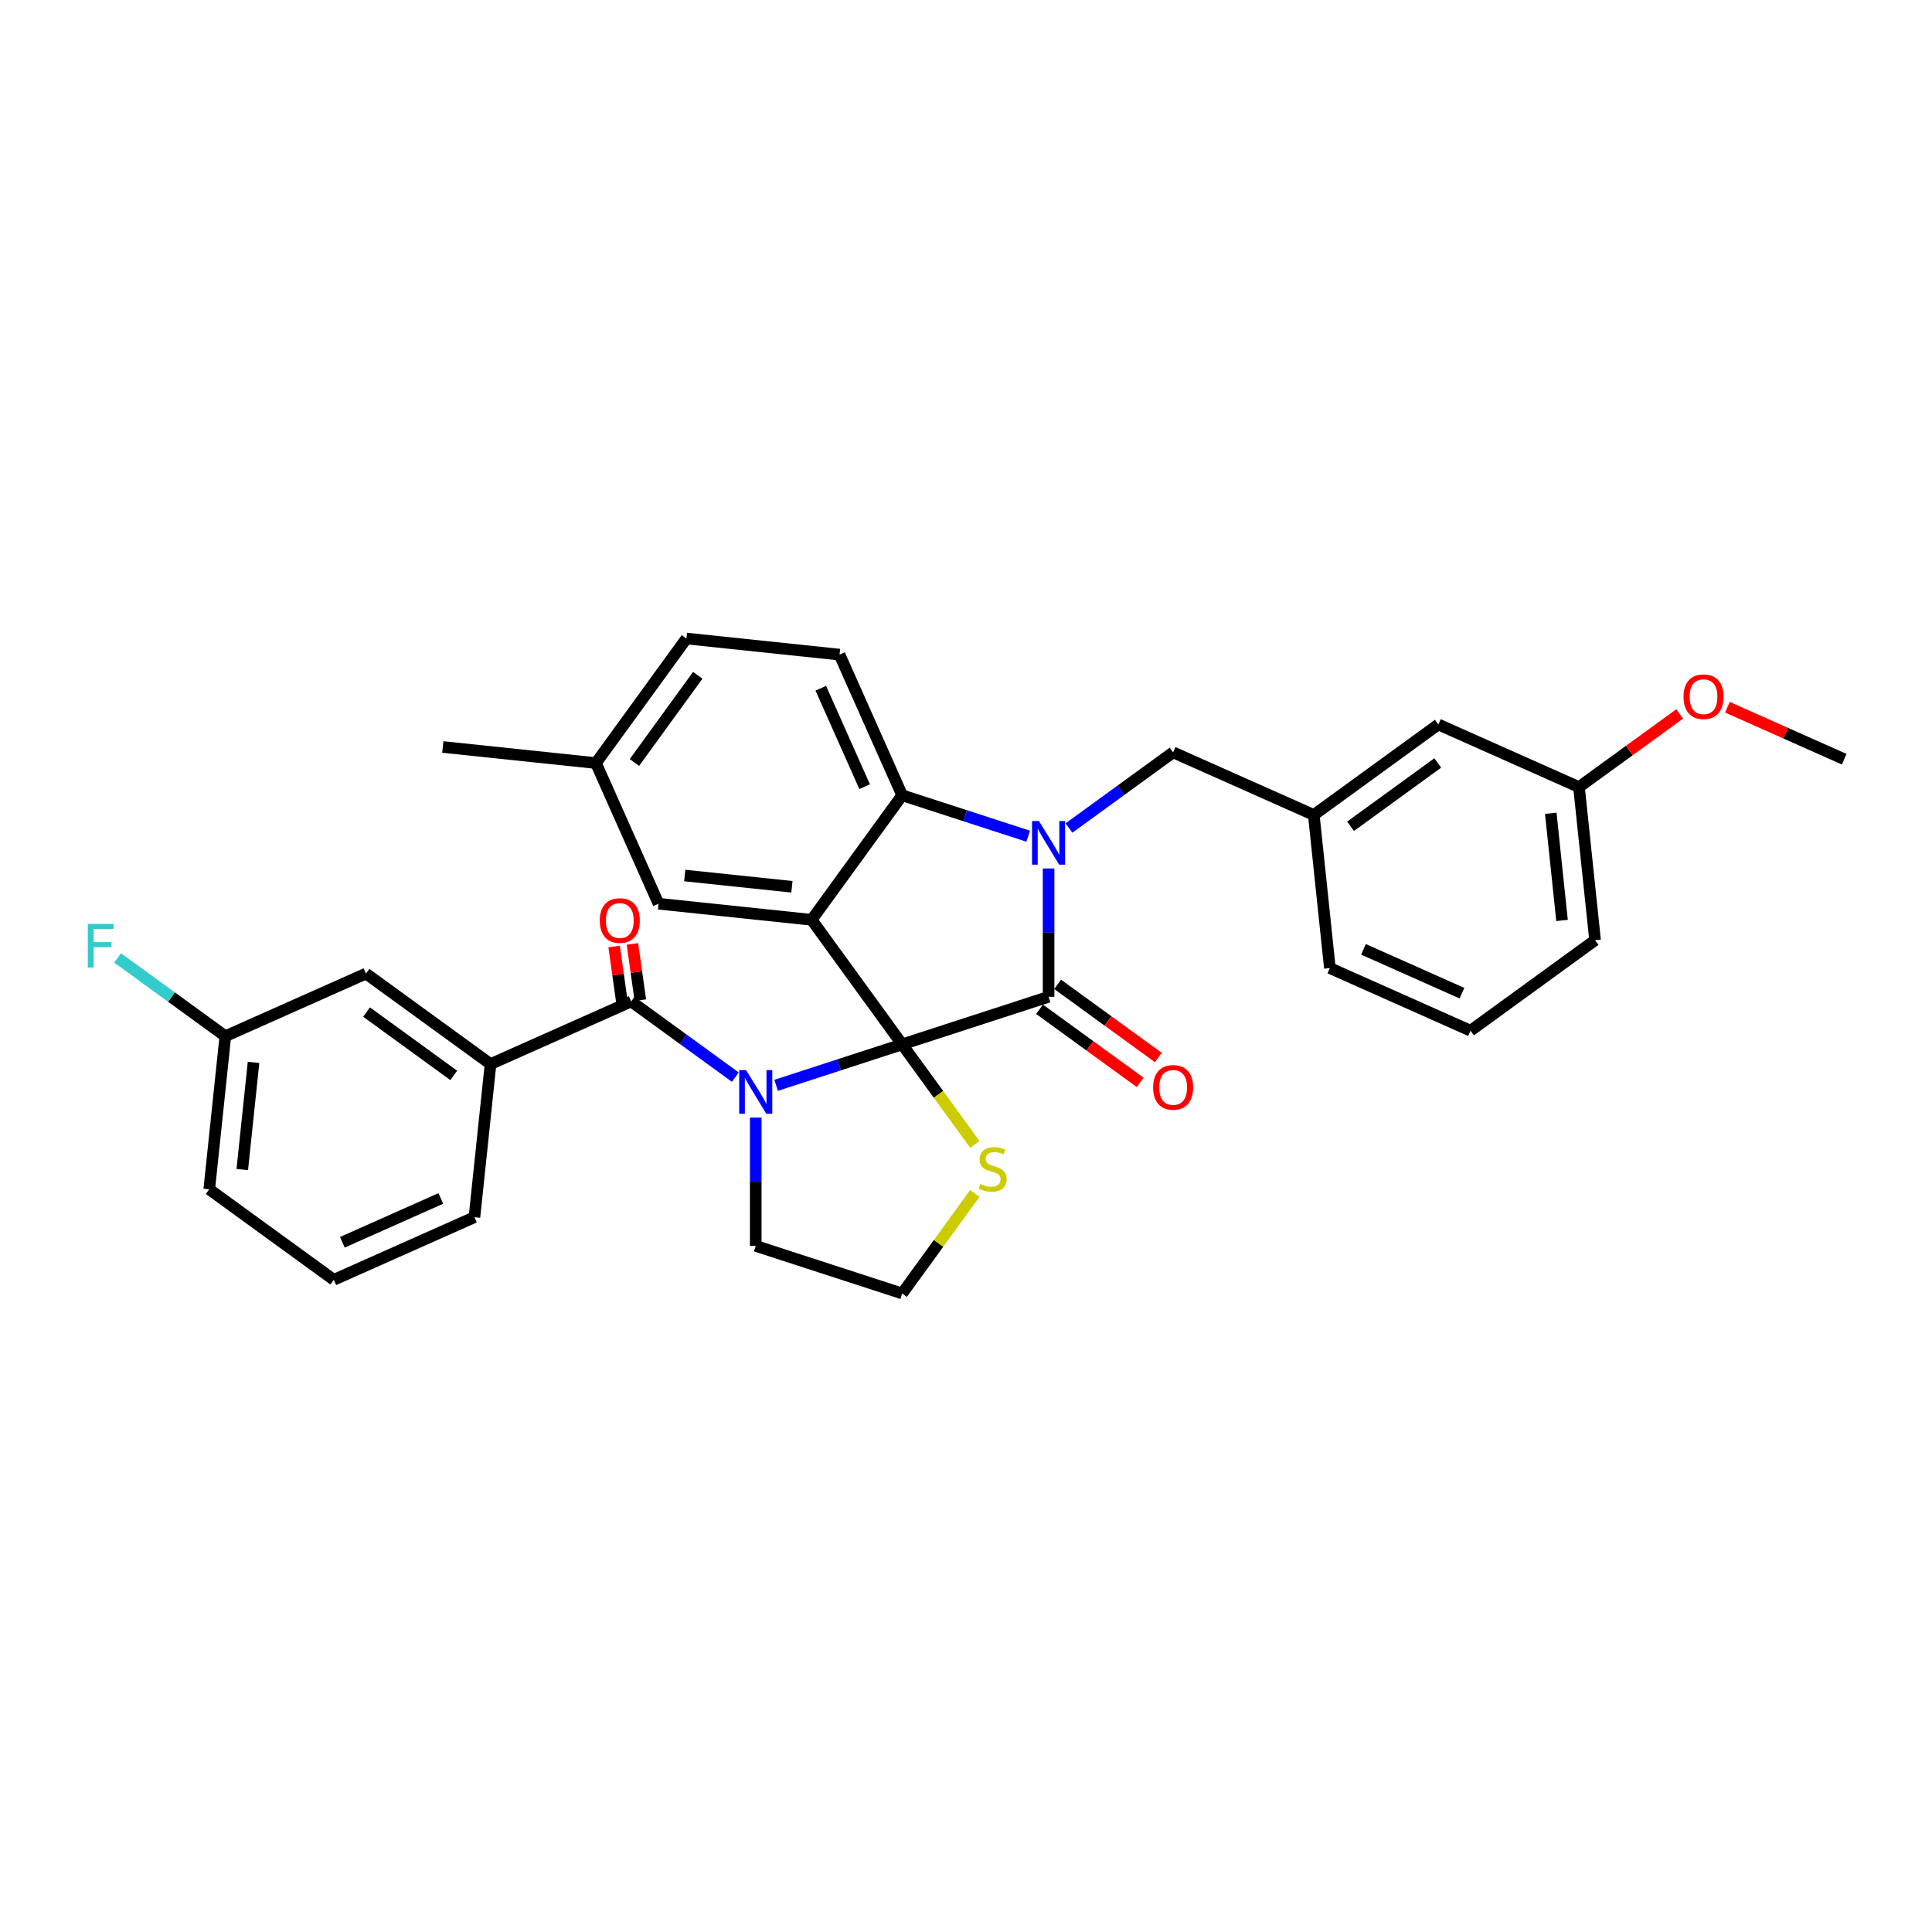 <?xml version='1.0' encoding='iso-8859-1'?>
<svg version='1.1' baseProfile='full'
              xmlns='http://www.w3.org/2000/svg'
                      xmlns:rdkit='http://www.rdkit.org/xml'
                      xmlns:xlink='http://www.w3.org/1999/xlink'
                  xml:space='preserve'
width='1000px' height='1000px' viewBox='0 0 1000 1000'>
<!-- END OF HEADER -->
<rect style='opacity:1.0;fill:#FFFFFF;stroke:none' width='1000' height='1000' x='0' y='0'> </rect>
<path class='bond-0' d='M 253.901,550.762 L 189.432,503.922' style='fill:none;fill-rule:evenodd;stroke:#000000;stroke-width:6px;stroke-linecap:butt;stroke-linejoin:miter;stroke-opacity:1' />
<path class='bond-0' d='M 234.862,556.629 L 189.734,523.842' style='fill:none;fill-rule:evenodd;stroke:#000000;stroke-width:6px;stroke-linecap:butt;stroke-linejoin:miter;stroke-opacity:1' />
<path class='bond-1' d='M 253.901,550.762 L 245.571,630.013' style='fill:none;fill-rule:evenodd;stroke:#000000;stroke-width:6px;stroke-linecap:butt;stroke-linejoin:miter;stroke-opacity:1' />
<path class='bond-2' d='M 253.901,550.762 L 326.699,518.35' style='fill:none;fill-rule:evenodd;stroke:#000000;stroke-width:6px;stroke-linecap:butt;stroke-linejoin:miter;stroke-opacity:1' />
<path class='bond-3' d='M 401.719,561.761 L 434.337,551.162' style='fill:none;fill-rule:evenodd;stroke:#0000FF;stroke-width:6px;stroke-linecap:butt;stroke-linejoin:miter;stroke-opacity:1' />
<path class='bond-3' d='M 434.337,551.162 L 466.956,540.564' style='fill:none;fill-rule:evenodd;stroke:#000000;stroke-width:6px;stroke-linecap:butt;stroke-linejoin:miter;stroke-opacity:1' />
<path class='bond-4' d='M 380.617,557.523 L 353.658,537.937' style='fill:none;fill-rule:evenodd;stroke:#0000FF;stroke-width:6px;stroke-linecap:butt;stroke-linejoin:miter;stroke-opacity:1' />
<path class='bond-4' d='M 353.658,537.937 L 326.699,518.35' style='fill:none;fill-rule:evenodd;stroke:#000000;stroke-width:6px;stroke-linecap:butt;stroke-linejoin:miter;stroke-opacity:1' />
<path class='bond-5' d='M 391.168,578.465 L 391.168,611.671' style='fill:none;fill-rule:evenodd;stroke:#0000FF;stroke-width:6px;stroke-linecap:butt;stroke-linejoin:miter;stroke-opacity:1' />
<path class='bond-5' d='M 391.168,611.671 L 391.168,644.877' style='fill:none;fill-rule:evenodd;stroke:#000000;stroke-width:6px;stroke-linecap:butt;stroke-linejoin:miter;stroke-opacity:1' />
<path class='bond-6' d='M 331.434,517.684 L 329.387,503.126' style='fill:none;fill-rule:evenodd;stroke:#000000;stroke-width:6px;stroke-linecap:butt;stroke-linejoin:miter;stroke-opacity:1' />
<path class='bond-6' d='M 329.387,503.126 L 327.34,488.568' style='fill:none;fill-rule:evenodd;stroke:#FF0000;stroke-width:6px;stroke-linecap:butt;stroke-linejoin:miter;stroke-opacity:1' />
<path class='bond-6' d='M 321.964,519.015 L 319.918,504.457' style='fill:none;fill-rule:evenodd;stroke:#000000;stroke-width:6px;stroke-linecap:butt;stroke-linejoin:miter;stroke-opacity:1' />
<path class='bond-6' d='M 319.918,504.457 L 317.871,489.899' style='fill:none;fill-rule:evenodd;stroke:#FF0000;stroke-width:6px;stroke-linecap:butt;stroke-linejoin:miter;stroke-opacity:1' />
<path class='bond-7' d='M 189.432,503.922 L 116.633,536.334' style='fill:none;fill-rule:evenodd;stroke:#000000;stroke-width:6px;stroke-linecap:butt;stroke-linejoin:miter;stroke-opacity:1' />
<path class='bond-8' d='M 116.633,536.334 L 88.75,516.076' style='fill:none;fill-rule:evenodd;stroke:#000000;stroke-width:6px;stroke-linecap:butt;stroke-linejoin:miter;stroke-opacity:1' />
<path class='bond-8' d='M 88.75,516.076 L 60.866,495.817' style='fill:none;fill-rule:evenodd;stroke:#33CCCC;stroke-width:6px;stroke-linecap:butt;stroke-linejoin:miter;stroke-opacity:1' />
<path class='bond-9' d='M 116.633,536.334 L 108.303,615.586' style='fill:none;fill-rule:evenodd;stroke:#000000;stroke-width:6px;stroke-linecap:butt;stroke-linejoin:miter;stroke-opacity:1' />
<path class='bond-9' d='M 131.234,549.888 L 125.403,605.364' style='fill:none;fill-rule:evenodd;stroke:#000000;stroke-width:6px;stroke-linecap:butt;stroke-linejoin:miter;stroke-opacity:1' />
<path class='bond-10' d='M 308.453,394.967 L 229.202,386.637' style='fill:none;fill-rule:evenodd;stroke:#000000;stroke-width:6px;stroke-linecap:butt;stroke-linejoin:miter;stroke-opacity:1' />
<path class='bond-11' d='M 308.453,394.967 L 355.292,330.498' style='fill:none;fill-rule:evenodd;stroke:#000000;stroke-width:6px;stroke-linecap:butt;stroke-linejoin:miter;stroke-opacity:1' />
<path class='bond-11' d='M 328.373,394.665 L 361.16,349.536' style='fill:none;fill-rule:evenodd;stroke:#000000;stroke-width:6px;stroke-linecap:butt;stroke-linejoin:miter;stroke-opacity:1' />
<path class='bond-12' d='M 308.453,394.967 L 340.865,467.766' style='fill:none;fill-rule:evenodd;stroke:#000000;stroke-width:6px;stroke-linecap:butt;stroke-linejoin:miter;stroke-opacity:1' />
<path class='bond-13' d='M 355.292,330.498 L 434.544,338.828' style='fill:none;fill-rule:evenodd;stroke:#000000;stroke-width:6px;stroke-linecap:butt;stroke-linejoin:miter;stroke-opacity:1' />
<path class='bond-14' d='M 434.544,338.828 L 466.956,411.626' style='fill:none;fill-rule:evenodd;stroke:#000000;stroke-width:6px;stroke-linecap:butt;stroke-linejoin:miter;stroke-opacity:1' />
<path class='bond-14' d='M 424.846,356.23 L 447.534,407.189' style='fill:none;fill-rule:evenodd;stroke:#000000;stroke-width:6px;stroke-linecap:butt;stroke-linejoin:miter;stroke-opacity:1' />
<path class='bond-15' d='M 340.865,467.766 L 420.116,476.095' style='fill:none;fill-rule:evenodd;stroke:#000000;stroke-width:6px;stroke-linecap:butt;stroke-linejoin:miter;stroke-opacity:1' />
<path class='bond-15' d='M 354.419,453.165 L 409.894,458.996' style='fill:none;fill-rule:evenodd;stroke:#000000;stroke-width:6px;stroke-linecap:butt;stroke-linejoin:miter;stroke-opacity:1' />
<path class='bond-16' d='M 420.116,476.095 L 466.956,411.626' style='fill:none;fill-rule:evenodd;stroke:#000000;stroke-width:6px;stroke-linecap:butt;stroke-linejoin:miter;stroke-opacity:1' />
<path class='bond-17' d='M 420.116,476.095 L 466.956,540.564' style='fill:none;fill-rule:evenodd;stroke:#000000;stroke-width:6px;stroke-linecap:butt;stroke-linejoin:miter;stroke-opacity:1' />
<path class='bond-18' d='M 466.956,411.626 L 499.574,422.225' style='fill:none;fill-rule:evenodd;stroke:#000000;stroke-width:6px;stroke-linecap:butt;stroke-linejoin:miter;stroke-opacity:1' />
<path class='bond-18' d='M 499.574,422.225 L 532.193,432.823' style='fill:none;fill-rule:evenodd;stroke:#0000FF;stroke-width:6px;stroke-linecap:butt;stroke-linejoin:miter;stroke-opacity:1' />
<path class='bond-19' d='M 542.743,449.527 L 542.743,482.733' style='fill:none;fill-rule:evenodd;stroke:#0000FF;stroke-width:6px;stroke-linecap:butt;stroke-linejoin:miter;stroke-opacity:1' />
<path class='bond-19' d='M 542.743,482.733 L 542.743,515.939' style='fill:none;fill-rule:evenodd;stroke:#000000;stroke-width:6px;stroke-linecap:butt;stroke-linejoin:miter;stroke-opacity:1' />
<path class='bond-20' d='M 553.294,428.586 L 580.253,408.999' style='fill:none;fill-rule:evenodd;stroke:#0000FF;stroke-width:6px;stroke-linecap:butt;stroke-linejoin:miter;stroke-opacity:1' />
<path class='bond-20' d='M 580.253,408.999 L 607.212,389.412' style='fill:none;fill-rule:evenodd;stroke:#000000;stroke-width:6px;stroke-linecap:butt;stroke-linejoin:miter;stroke-opacity:1' />
<path class='bond-21' d='M 542.743,515.939 L 466.956,540.564' style='fill:none;fill-rule:evenodd;stroke:#000000;stroke-width:6px;stroke-linecap:butt;stroke-linejoin:miter;stroke-opacity:1' />
<path class='bond-22' d='M 538.059,522.386 L 564.118,541.319' style='fill:none;fill-rule:evenodd;stroke:#000000;stroke-width:6px;stroke-linecap:butt;stroke-linejoin:miter;stroke-opacity:1' />
<path class='bond-22' d='M 564.118,541.319 L 590.177,560.251' style='fill:none;fill-rule:evenodd;stroke:#FF0000;stroke-width:6px;stroke-linecap:butt;stroke-linejoin:miter;stroke-opacity:1' />
<path class='bond-22' d='M 547.427,509.492 L 573.486,528.425' style='fill:none;fill-rule:evenodd;stroke:#000000;stroke-width:6px;stroke-linecap:butt;stroke-linejoin:miter;stroke-opacity:1' />
<path class='bond-22' d='M 573.486,528.425 L 599.544,547.358' style='fill:none;fill-rule:evenodd;stroke:#FF0000;stroke-width:6px;stroke-linecap:butt;stroke-linejoin:miter;stroke-opacity:1' />
<path class='bond-23' d='M 466.956,540.564 L 485.761,566.448' style='fill:none;fill-rule:evenodd;stroke:#000000;stroke-width:6px;stroke-linecap:butt;stroke-linejoin:miter;stroke-opacity:1' />
<path class='bond-23' d='M 485.761,566.448 L 504.567,592.332' style='fill:none;fill-rule:evenodd;stroke:#CCCC00;stroke-width:6px;stroke-linecap:butt;stroke-linejoin:miter;stroke-opacity:1' />
<path class='bond-24' d='M 504.567,617.734 L 485.761,643.618' style='fill:none;fill-rule:evenodd;stroke:#CCCC00;stroke-width:6px;stroke-linecap:butt;stroke-linejoin:miter;stroke-opacity:1' />
<path class='bond-24' d='M 485.761,643.618 L 466.956,669.502' style='fill:none;fill-rule:evenodd;stroke:#000000;stroke-width:6px;stroke-linecap:butt;stroke-linejoin:miter;stroke-opacity:1' />
<path class='bond-25' d='M 466.956,669.502 L 391.168,644.877' style='fill:none;fill-rule:evenodd;stroke:#000000;stroke-width:6px;stroke-linecap:butt;stroke-linejoin:miter;stroke-opacity:1' />
<path class='bond-26' d='M 817.278,407.397 L 825.608,486.648' style='fill:none;fill-rule:evenodd;stroke:#000000;stroke-width:6px;stroke-linecap:butt;stroke-linejoin:miter;stroke-opacity:1' />
<path class='bond-26' d='M 802.677,420.95 L 808.508,476.426' style='fill:none;fill-rule:evenodd;stroke:#000000;stroke-width:6px;stroke-linecap:butt;stroke-linejoin:miter;stroke-opacity:1' />
<path class='bond-27' d='M 817.278,407.397 L 744.48,374.985' style='fill:none;fill-rule:evenodd;stroke:#000000;stroke-width:6px;stroke-linecap:butt;stroke-linejoin:miter;stroke-opacity:1' />
<path class='bond-28' d='M 817.278,407.397 L 843.337,388.464' style='fill:none;fill-rule:evenodd;stroke:#000000;stroke-width:6px;stroke-linecap:butt;stroke-linejoin:miter;stroke-opacity:1' />
<path class='bond-28' d='M 843.337,388.464 L 869.395,369.531' style='fill:none;fill-rule:evenodd;stroke:#FF0000;stroke-width:6px;stroke-linecap:butt;stroke-linejoin:miter;stroke-opacity:1' />
<path class='bond-29' d='M 825.608,486.648 L 761.139,533.487' style='fill:none;fill-rule:evenodd;stroke:#000000;stroke-width:6px;stroke-linecap:butt;stroke-linejoin:miter;stroke-opacity:1' />
<path class='bond-30' d='M 761.139,533.487 L 688.34,501.075' style='fill:none;fill-rule:evenodd;stroke:#000000;stroke-width:6px;stroke-linecap:butt;stroke-linejoin:miter;stroke-opacity:1' />
<path class='bond-30' d='M 756.701,514.066 L 705.743,491.377' style='fill:none;fill-rule:evenodd;stroke:#000000;stroke-width:6px;stroke-linecap:butt;stroke-linejoin:miter;stroke-opacity:1' />
<path class='bond-31' d='M 688.34,501.075 L 680.011,421.824' style='fill:none;fill-rule:evenodd;stroke:#000000;stroke-width:6px;stroke-linecap:butt;stroke-linejoin:miter;stroke-opacity:1' />
<path class='bond-32' d='M 680.011,421.824 L 744.48,374.985' style='fill:none;fill-rule:evenodd;stroke:#000000;stroke-width:6px;stroke-linecap:butt;stroke-linejoin:miter;stroke-opacity:1' />
<path class='bond-32' d='M 699.049,427.692 L 744.177,394.904' style='fill:none;fill-rule:evenodd;stroke:#000000;stroke-width:6px;stroke-linecap:butt;stroke-linejoin:miter;stroke-opacity:1' />
<path class='bond-33' d='M 680.011,421.824 L 607.212,389.412' style='fill:none;fill-rule:evenodd;stroke:#000000;stroke-width:6px;stroke-linecap:butt;stroke-linejoin:miter;stroke-opacity:1' />
<path class='bond-34' d='M 894.099,366.056 L 924.322,379.513' style='fill:none;fill-rule:evenodd;stroke:#FF0000;stroke-width:6px;stroke-linecap:butt;stroke-linejoin:miter;stroke-opacity:1' />
<path class='bond-34' d='M 924.322,379.513 L 954.545,392.969' style='fill:none;fill-rule:evenodd;stroke:#000000;stroke-width:6px;stroke-linecap:butt;stroke-linejoin:miter;stroke-opacity:1' />
<path class='bond-35' d='M 245.571,630.013 L 172.772,662.425' style='fill:none;fill-rule:evenodd;stroke:#000000;stroke-width:6px;stroke-linecap:butt;stroke-linejoin:miter;stroke-opacity:1' />
<path class='bond-35' d='M 228.169,620.315 L 177.21,643.003' style='fill:none;fill-rule:evenodd;stroke:#000000;stroke-width:6px;stroke-linecap:butt;stroke-linejoin:miter;stroke-opacity:1' />
<path class='bond-36' d='M 172.772,662.425 L 108.303,615.586' style='fill:none;fill-rule:evenodd;stroke:#000000;stroke-width:6px;stroke-linecap:butt;stroke-linejoin:miter;stroke-opacity:1' />
<path  class='atom-1' d='M 386.179 553.905
L 393.574 565.858
Q 394.308 567.038, 395.487 569.173
Q 396.666 571.309, 396.73 571.437
L 396.73 553.905
L 399.726 553.905
L 399.726 576.473
L 396.634 576.473
L 388.698 563.404
Q 387.773 561.874, 386.785 560.121
Q 385.829 558.368, 385.542 557.826
L 385.542 576.473
L 382.609 576.473
L 382.609 553.905
L 386.179 553.905
' fill='#0000FF'/>
<path  class='atom-3' d='M 310.443 476.476
Q 310.443 471.058, 313.121 468.03
Q 315.798 465.001, 320.803 465.001
Q 325.807 465.001, 328.485 468.03
Q 331.162 471.058, 331.162 476.476
Q 331.162 481.959, 328.453 485.083
Q 325.744 488.175, 320.803 488.175
Q 315.83 488.175, 313.121 485.083
Q 310.443 481.991, 310.443 476.476
M 320.803 485.625
Q 324.245 485.625, 326.094 483.33
Q 327.975 481.003, 327.975 476.476
Q 327.975 472.046, 326.094 469.815
Q 324.245 467.551, 320.803 467.551
Q 317.36 467.551, 315.48 469.783
Q 313.631 472.014, 313.631 476.476
Q 313.631 481.035, 315.48 483.33
Q 317.36 485.625, 320.803 485.625
' fill='#FF0000'/>
<path  class='atom-12' d='M 537.755 424.967
L 545.15 436.921
Q 545.883 438.1, 547.062 440.236
Q 548.242 442.371, 548.306 442.499
L 548.306 424.967
L 551.302 424.967
L 551.302 447.535
L 548.21 447.535
L 540.273 434.466
Q 539.349 432.936, 538.36 431.183
Q 537.404 429.43, 537.117 428.888
L 537.117 447.535
L 534.185 447.535
L 534.185 424.967
L 537.755 424.967
' fill='#0000FF'/>
<path  class='atom-15' d='M 596.853 562.842
Q 596.853 557.424, 599.53 554.395
Q 602.208 551.367, 607.212 551.367
Q 612.217 551.367, 614.894 554.395
Q 617.572 557.424, 617.572 562.842
Q 617.572 568.325, 614.862 571.449
Q 612.153 574.54, 607.212 574.54
Q 602.24 574.54, 599.53 571.449
Q 596.853 568.357, 596.853 562.842
M 607.212 571.99
Q 610.655 571.99, 612.503 569.695
Q 614.384 567.369, 614.384 562.842
Q 614.384 558.412, 612.503 556.18
Q 610.655 553.917, 607.212 553.917
Q 603.77 553.917, 601.889 556.149
Q 600.04 558.38, 600.04 562.842
Q 600.04 567.4, 601.889 569.695
Q 603.77 571.99, 607.212 571.99
' fill='#FF0000'/>
<path  class='atom-16' d='M 507.42 612.779
Q 507.675 612.874, 508.727 613.32
Q 509.779 613.767, 510.926 614.054
Q 512.106 614.309, 513.253 614.309
Q 515.389 614.309, 516.632 613.289
Q 517.875 612.237, 517.875 610.42
Q 517.875 609.177, 517.237 608.412
Q 516.632 607.647, 515.676 607.232
Q 514.719 606.818, 513.126 606.34
Q 511.117 605.734, 509.906 605.16
Q 508.727 604.587, 507.866 603.375
Q 507.037 602.164, 507.037 600.124
Q 507.037 597.287, 508.95 595.534
Q 510.894 593.781, 514.719 593.781
Q 517.333 593.781, 520.298 595.024
L 519.564 597.479
Q 516.855 596.363, 514.815 596.363
Q 512.616 596.363, 511.404 597.287
Q 510.193 598.18, 510.225 599.742
Q 510.225 600.953, 510.831 601.686
Q 511.468 602.419, 512.361 602.834
Q 513.285 603.248, 514.815 603.726
Q 516.855 604.364, 518.066 605.001
Q 519.278 605.639, 520.138 606.945
Q 521.031 608.22, 521.031 610.42
Q 521.031 613.544, 518.927 615.233
Q 516.855 616.891, 513.381 616.891
Q 511.372 616.891, 509.842 616.444
Q 508.344 616.03, 506.559 615.297
L 507.42 612.779
' fill='#CCCC00'/>
<path  class='atom-27' d='M 871.388 360.621
Q 871.388 355.202, 874.065 352.174
Q 876.743 349.146, 881.747 349.146
Q 886.751 349.146, 889.429 352.174
Q 892.106 355.202, 892.106 360.621
Q 892.106 366.103, 889.397 369.227
Q 886.688 372.319, 881.747 372.319
Q 876.774 372.319, 874.065 369.227
Q 871.388 366.135, 871.388 360.621
M 881.747 369.769
Q 885.189 369.769, 887.038 367.474
Q 888.919 365.147, 888.919 360.621
Q 888.919 356.19, 887.038 353.959
Q 885.189 351.696, 881.747 351.696
Q 878.304 351.696, 876.424 353.927
Q 874.575 356.158, 874.575 360.621
Q 874.575 365.179, 876.424 367.474
Q 878.304 369.769, 881.747 369.769
' fill='#FF0000'/>
<path  class='atom-29' d='M 45.455 478.211
L 58.874 478.211
L 58.874 480.793
L 48.483 480.793
L 48.483 487.646
L 57.727 487.646
L 57.727 490.26
L 48.483 490.26
L 48.483 500.779
L 45.455 500.779
L 45.455 478.211
' fill='#33CCCC'/>
</svg>
